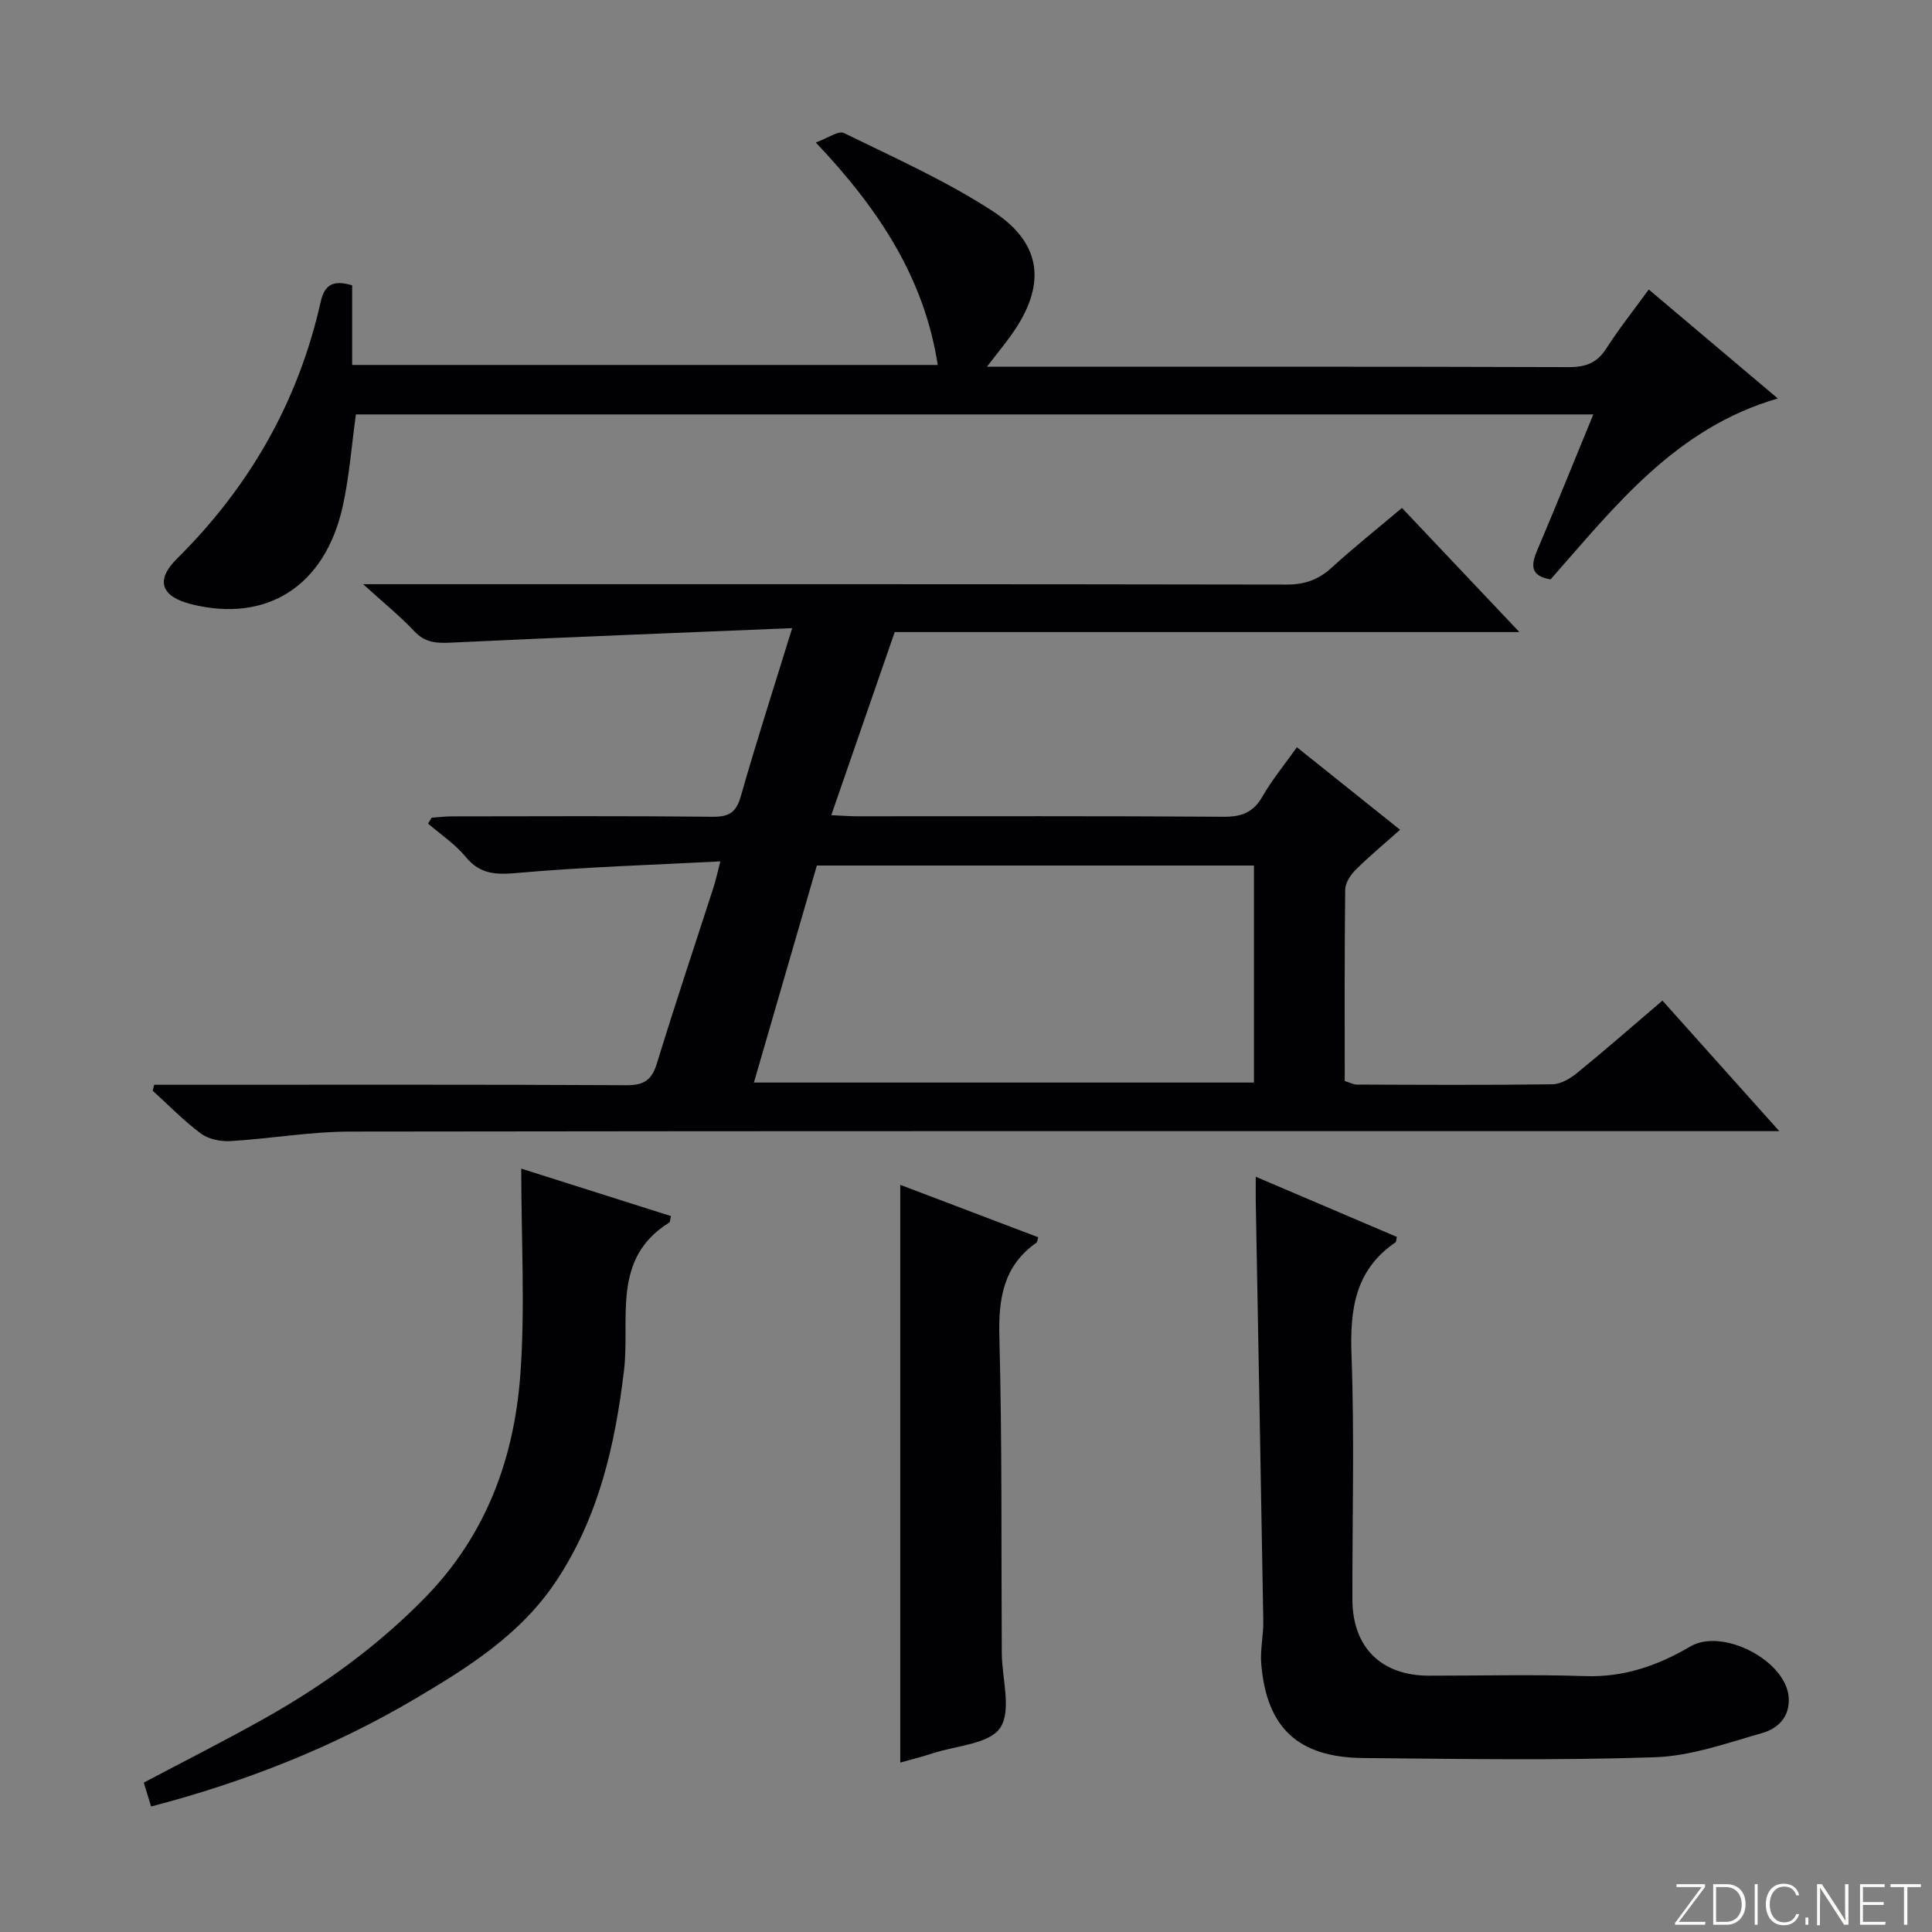 <svg enable-background="new 0 0 400 400" viewBox="0 0 400 400" xmlns="http://www.w3.org/2000/svg"><rect x="0" y="0" width="400" height="400" fill="#808080" stroke="none"/><g fill="#fbfcfa"><path d="m346.9 398 5.4-7.3h-5.2v-.6h5.9v.6l-5.4 7.2h5.5l-.1.6h-6.2v-.5z"/><path d="m354.7 390.1h2.8c2.3 0 3.9 1.6 3.9 4.1s-1.6 4.3-3.9 4.3h-2.8zm.6 7.8h2c2.2 0 3.3-1.6 3.3-3.6 0-1.8-1-3.6-3.3-3.6h-2z"/><path d="m363.9 390.1v8.4h-.6v-8.4z"/><path d="m372.5 396.3c-.4 1.3-1.4 2.3-3.2 2.3-2.4 0-3.7-1.9-3.7-4.3 0-2.3 1.2-4.3 3.7-4.3 1.8 0 2.9 1 3.2 2.4h-.6c-.4-1.1-1.1-1.8-2.5-1.8-2.1 0-3 1.9-3 3.7s.9 3.7 3 3.7c1.4 0 2.1-.7 2.5-1.7z"/><path d="m373.8 398.5v-1.5h.6v1.5z"/><path d="m376.2 398.5v-8.4h1c1.3 2 4.4 6.7 4.9 7.6-.1-1.2-.1-2.4-.1-3.8v-3.8h.7v8.4h-.9c-1.2-1.9-4.4-6.8-5-7.7.1 1.1 0 2.3 0 3.9v3.9h-.6z"/><path d="m390 394.4h-4.3v3.5h4.7l-.1.6h-5.2v-8.4h5.1v.6h-4.5v3.1h4.3v.7z"/><path d="m394.2 390.7h-2.8v-.6h6.3v.6h-2.8v7.8h-.7z"/></g><path d="m31.93 224.59h5.33c30.83 0 61.65-.07 92.48.09 3.62.02 5.22-1.09 6.27-4.53 3.74-12.21 7.81-24.33 11.73-36.48.45-1.39.75-2.82 1.4-5.33-14.34.75-28.12 1.16-41.83 2.38-4.49.4-7.84.41-10.91-3.33-2.17-2.64-5.15-4.61-7.78-6.88.25-.41.51-.81.76-1.22 1.4-.09 2.8-.27 4.19-.27 18-.02 35.99-.11 53.99.08 3.45.04 4.89-.95 5.84-4.32 3.17-11.15 6.74-22.18 10.61-34.73-24.15 1-47.38 1.89-70.6 3-2.99.14-5.36.05-7.59-2.32-2.95-3.14-6.34-5.87-10.64-9.78h6.73c61.49 0 122.98-.03 184.46.08 3.77.01 6.61-1.01 9.36-3.52 4.53-4.14 9.34-7.97 14.53-12.35 7.97 8.43 15.77 16.68 24.31 25.7-43.76 0-86.47 0-129.33 0-4.41 12.74-8.69 25.09-13.13 37.91 2.04.09 3.63.23 5.21.23 25.33.01 50.66-.08 75.98.1 3.76.03 6.19-.88 8.09-4.21 1.97-3.44 4.53-6.54 7.12-10.18 7.11 5.68 14.05 11.23 21.36 17.08-3.34 2.98-6.39 5.5-9.19 8.29-1.07 1.06-2.16 2.72-2.17 4.12-.16 13.15-.1 26.3-.1 39.61 1 .3 1.75.73 2.51.74 13.5.05 27 .13 40.49-.06 1.75-.02 3.73-1.22 5.18-2.4 5.79-4.72 11.42-9.65 17.6-14.93 7.84 8.77 15.53 17.36 24.19 27.03-3.12 0-5.01 0-6.89 0-96.31 0-192.63-.05-288.94.09-8.27.01-16.53 1.47-24.81 1.97-2.03.12-4.53-.37-6.1-1.53-3.58-2.65-6.71-5.89-10.03-8.9.11-.42.21-.82.32-1.23zm137.19-45.39c-4.32 14.9-8.64 29.78-13.03 44.93h103.53c0-15.22 0-29.97 0-44.93-30.24 0-60.19 0-90.5 0z" fill="#010103"/><path d="m204.33 75.93h5.51c38.32 0 76.64-.05 114.97.08 3.54.01 5.87-.89 7.8-3.92 2.67-4.17 5.78-8.06 8.75-12.15 8.99 7.59 17.73 14.97 26.72 22.56-21.18 6.12-33.74 22.36-47.05 37.46-4.28-.73-4.06-3-2.74-6.09 3.88-9.14 7.59-18.35 11.59-28.07-85.75 0-170.94 0-256.19 0-.9 6.42-1.36 12.88-2.75 19.12-3.69 16.49-15.75 24.08-31.34 20.17-6.24-1.56-7.49-4.93-2.98-9.4 15.05-14.91 25.14-32.53 29.77-53.19.84-3.77 2.77-4.52 6.52-3.43v16.49h121.24c-2.79-17.94-12.07-32.14-25.25-46.06 2.46-.87 4.69-2.52 5.85-1.95 10.42 5.11 21.12 9.88 30.8 16.18 10.39 6.77 11.1 15.49 3.79 25.68-1.42 1.98-2.97 3.87-5.01 6.52z" fill="#010103"/><path d="m259.99 243.63c10.09 4.3 19.66 8.39 29.21 12.46-.13.56-.1 1-.29 1.13-8.43 5.76-9.44 13.98-9.09 23.47.62 16.8.15 33.64.18 50.46.02 9.88 5.94 15.77 15.8 15.78 10.83.01 21.66-.27 32.47.09 8.01.27 15.02-2.21 21.71-6.14 6.63-3.89 19.77 2.88 20.35 10.53.3 4.06-2.25 6.48-5.5 7.4-7.3 2.08-14.73 4.76-22.19 5.01-20.13.68-40.3.35-60.45.16-13.44-.13-19.95-6.26-21.06-19.46-.25-2.94.47-5.95.42-8.93-.48-28.94-1.04-57.87-1.56-86.81-.02-1.45 0-2.92 0-5.15z" fill="#010103"/><path d="m31.28 374.02c-.55-1.82-.98-3.22-1.51-4.95 8.41-4.45 16.81-8.69 25-13.29 12.23-6.87 23.51-15.03 33.36-25.14 12.46-12.79 18.28-28.56 19.58-45.8 1.04-13.85.21-27.85.21-42.89 11.29 3.58 21.15 6.71 31 9.83-.2.77-.17 1.22-.36 1.34-12.03 7.44-8.09 19.89-9.36 30.56-1.85 15.52-5.25 30.4-14.04 43.65-7.33 11.06-18.2 17.87-29.25 24.4-16.97 10.02-35.15 17.19-54.63 22.29z" fill="#010103"/><path d="m186.39 245.31c9.7 3.69 19.13 7.27 28.56 10.85-.16.53-.16.97-.37 1.12-6.88 4.85-7.88 11.6-7.67 19.57.58 21.8.37 43.62.5 65.44.03 5.26 2.08 11.79-.32 15.42-2.22 3.37-9.12 3.7-13.98 5.29-2.18.72-4.42 1.27-6.72 1.92 0-39.75 0-79.25 0-119.61z" fill="#010103"/></svg>
